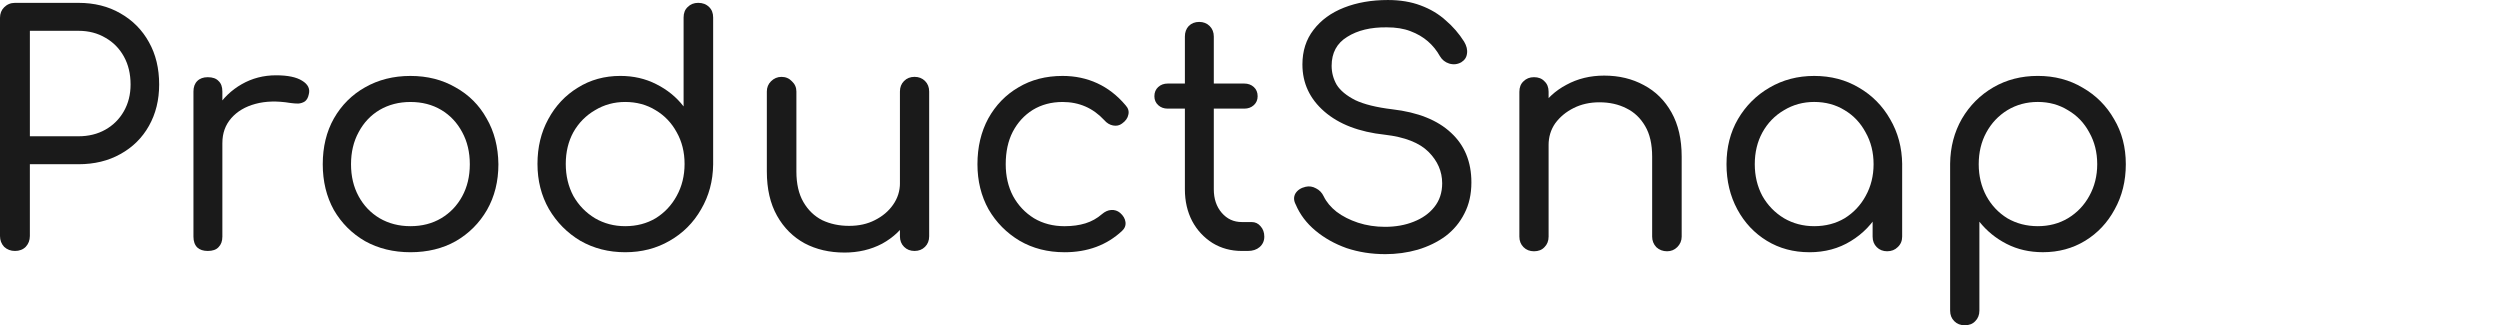 <?xml version="1.0" encoding="UTF-8" standalone="no"?>
<!-- Created with Inkscape (http://www.inkscape.org/) -->

<svg
   width="155.476mm"
   height="20.23mm"
   viewBox="0 0 155.476 20.23"
   version="1.1"
   id="svg5"
   xmlns="http://www.w3.org/2000/svg"
   xmlns:svg="http://www.w3.org/2000/svg">
  <defs
     id="defs2" />
  <g
     id="layer1"
     transform="translate(-23.954,-19.674)">
    <g
       aria-label="ProductSnap"
       id="text113"
       style="font-size:19.756px;font-family:Futura;-inkscape-font-specification:Futura;fill:#1a1a1a;stroke-width:0.265">
      <path
         d="m 24.883,35.281 q -0.395,0 -0.672,-0.257 -0.257,-0.277 -0.257,-0.672 V 20.781 q 0,-0.395 0.257,-0.652 0.277,-0.277 0.672,-0.277 h 3.951 q 1.482,0 2.608,0.652 1.146,0.652 1.778,1.798 0.632,1.126 0.632,2.627 0,1.442 -0.632,2.568 -0.632,1.126 -1.778,1.758 -1.126,0.632 -2.608,0.632 h -3.023 v 4.465 q 0,0.395 -0.257,0.672 -0.257,0.257 -0.672,0.257 z m 0.929,-7.132 h 3.023 q 0.948,0 1.679,-0.415 0.731,-0.415 1.146,-1.146 0.415,-0.731 0.415,-1.659 0,-0.988 -0.415,-1.738 -0.415,-0.751 -1.146,-1.166 -0.731,-0.435 -1.679,-0.435 h -3.023 z"
         style="font-weight:600;font-family:Comfortaa;-inkscape-font-specification:'Comfortaa, Semi-Bold'"
         id="path332" />
      <path
         d="m 36.815,28.564 q 0.04,-1.205 0.612,-2.153 0.593,-0.948 1.561,-1.501 0.968,-0.553 2.134,-0.553 1.087,0 1.62,0.336 0.553,0.336 0.415,0.849 -0.059,0.296 -0.237,0.435 -0.178,0.119 -0.415,0.138 -0.237,0 -0.514,-0.04 -1.205,-0.198 -2.153,0.059 -0.948,0.257 -1.501,0.889 -0.553,0.632 -0.553,1.541 z m 0.059,6.717 q -0.415,0 -0.652,-0.217 -0.237,-0.237 -0.237,-0.672 v -9.028 q 0,-0.415 0.237,-0.652 0.237,-0.237 0.652,-0.237 0.454,0 0.672,0.237 0.237,0.217 0.237,0.652 v 9.028 q 0,0.415 -0.237,0.652 -0.217,0.237 -0.672,0.237 z"
         style="font-weight:600;font-family:Comfortaa;-inkscape-font-specification:'Comfortaa, Semi-Bold'"
         id="path334" />
      <path
         d="m 49.478,35.36 q -1.58,0 -2.825,-0.691 -1.225,-0.711 -1.936,-1.936 -0.691,-1.245 -0.691,-2.845 0,-1.62 0.691,-2.845 0.711,-1.245 1.936,-1.936 1.245,-0.711 2.825,-0.711 1.58,0 2.805,0.711 1.245,0.691 1.936,1.936 0.711,1.225 0.731,2.845 0,1.6 -0.711,2.845 -0.711,1.225 -1.936,1.936 -1.225,0.691 -2.825,0.691 z m 0,-1.62 q 1.087,0 1.916,-0.494 0.83,-0.494 1.304,-1.363 0.474,-0.869 0.474,-1.995 0,-1.126 -0.474,-1.995 -0.474,-0.889 -1.304,-1.383 -0.83,-0.494 -1.916,-0.494 -1.067,0 -1.916,0.494 -0.83,0.494 -1.304,1.383 -0.474,0.869 -0.474,1.995 0,1.126 0.474,1.995 0.474,0.869 1.304,1.363 0.849,0.494 1.916,0.494 z"
         style="font-weight:600;font-family:Comfortaa;-inkscape-font-specification:'Comfortaa, Semi-Bold'"
         id="path336" />
      <path
         d="m 62.833,35.36 q -1.541,0 -2.786,-0.711 -1.225,-0.731 -1.956,-1.976 -0.711,-1.245 -0.711,-2.805 0,-1.561 0.672,-2.786 0.672,-1.245 1.837,-1.956 1.166,-0.731 2.647,-0.731 1.225,0 2.232,0.514 1.027,0.514 1.699,1.383 v -5.532 q 0,-0.415 0.257,-0.652 0.257,-0.257 0.652,-0.257 0.415,0 0.672,0.257 0.257,0.237 0.257,0.652 v 9.147 q -0.02,1.541 -0.751,2.786 -0.711,1.245 -1.956,1.956 -1.225,0.711 -2.766,0.711 z m 0,-1.62 q 1.067,0 1.897,-0.494 0.83,-0.514 1.304,-1.383 0.494,-0.889 0.494,-1.995 0,-1.106 -0.494,-1.976 -0.474,-0.869 -1.304,-1.363 -0.83,-0.514 -1.897,-0.514 -1.027,0 -1.877,0.514 -0.849,0.494 -1.343,1.363 -0.474,0.869 -0.474,1.976 0,1.106 0.474,1.995 0.494,0.869 1.343,1.383 0.849,0.494 1.877,0.494 z"
         style="font-weight:600;font-family:Comfortaa;-inkscape-font-specification:'Comfortaa, Semi-Bold'"
         id="path338" />
      <path
         d="m 76.464,35.38 q -1.383,0 -2.469,-0.573 -1.087,-0.593 -1.719,-1.719 -0.632,-1.126 -0.632,-2.746 v -4.978 q 0,-0.375 0.257,-0.632 0.277,-0.277 0.652,-0.277 0.395,0 0.652,0.277 0.277,0.257 0.277,0.632 v 4.978 q 0,1.146 0.435,1.897 0.435,0.751 1.166,1.126 0.751,0.356 1.679,0.356 0.909,0 1.6,-0.356 0.711,-0.356 1.126,-0.948 0.435,-0.612 0.435,-1.363 h 1.185 q -0.04,1.225 -0.652,2.213 -0.593,0.988 -1.64,1.561 -1.047,0.553 -2.351,0.553 z m 4.366,-0.099 q -0.395,0 -0.652,-0.257 -0.257,-0.257 -0.257,-0.652 v -9.009 q 0,-0.395 0.257,-0.652 0.257,-0.257 0.652,-0.257 0.395,0 0.652,0.257 0.257,0.257 0.257,0.652 v 9.009 q 0,0.395 -0.257,0.652 -0.257,0.257 -0.652,0.257 z"
         style="font-weight:600;font-family:Comfortaa;-inkscape-font-specification:'Comfortaa, Semi-Bold'"
         id="path340" />
      <path
         d="m 90.155,35.36 q -1.561,0 -2.786,-0.711 Q 86.145,33.918 85.433,32.693 84.742,31.449 84.742,29.888 q 0,-1.6 0.672,-2.845 0.691,-1.245 1.877,-1.936 1.185,-0.711 2.746,-0.711 1.166,0 2.153,0.454 0.988,0.454 1.758,1.363 0.257,0.277 0.178,0.593 -0.059,0.316 -0.395,0.553 -0.237,0.178 -0.553,0.119 -0.316,-0.059 -0.553,-0.336 -1.047,-1.126 -2.588,-1.126 -1.047,0 -1.857,0.494 -0.79,0.494 -1.245,1.363 -0.435,0.849 -0.435,2.015 0,1.106 0.454,1.976 0.474,0.869 1.304,1.383 0.83,0.494 1.897,0.494 0.731,0 1.304,-0.178 0.573,-0.178 1.027,-0.573 0.277,-0.237 0.573,-0.257 0.316,-0.02 0.553,0.178 0.296,0.257 0.336,0.573 0.04,0.316 -0.217,0.553 -1.422,1.324 -3.576,1.324 z"
         style="font-weight:600;font-family:Comfortaa;-inkscape-font-specification:'Comfortaa, Semi-Bold'"
         id="path342" />
      <path
         d="m 101.179,35.281 q -1.008,0 -1.818,-0.494 -0.81,-0.514 -1.264,-1.363 -0.454,-0.869 -0.454,-1.976 v -9.502 q 0,-0.395 0.237,-0.652 0.257,-0.257 0.652,-0.257 0.395,0 0.652,0.257 0.257,0.257 0.257,0.652 v 9.502 q 0,0.889 0.494,1.462 0.494,0.573 1.245,0.573 h 0.612 q 0.336,0 0.553,0.257 0.237,0.257 0.237,0.652 0,0.395 -0.296,0.652 -0.277,0.237 -0.731,0.237 z m -4.603,-8.851 q -0.356,0 -0.593,-0.217 -0.237,-0.217 -0.237,-0.553 0,-0.356 0.237,-0.573 0.237,-0.217 0.593,-0.217 h 4.761 q 0.356,0 0.593,0.217 0.237,0.217 0.237,0.573 0,0.336 -0.237,0.553 -0.237,0.217 -0.593,0.217 z"
         style="font-weight:600;font-family:Comfortaa;-inkscape-font-specification:'Comfortaa, Semi-Bold'"
         id="path344" />
      <path
         d="m 110.088,35.479 q -1.264,0 -2.39,-0.375 -1.106,-0.395 -1.936,-1.087 -0.83,-0.691 -1.225,-1.62 -0.198,-0.375 -0.02,-0.691 0.198,-0.316 0.632,-0.415 0.336,-0.079 0.652,0.099 0.316,0.158 0.474,0.494 0.257,0.533 0.81,0.968 0.553,0.415 1.324,0.672 0.79,0.257 1.679,0.257 0.988,0 1.778,-0.316 0.81,-0.316 1.284,-0.909 0.494,-0.612 0.494,-1.482 0,-1.106 -0.849,-1.956 -0.849,-0.849 -2.726,-1.067 -2.39,-0.257 -3.754,-1.442 -1.363,-1.185 -1.363,-2.924 0,-1.264 0.691,-2.153 0.691,-0.909 1.897,-1.383 1.205,-0.474 2.726,-0.474 1.146,0 2.035,0.336 0.909,0.336 1.561,0.929 0.672,0.573 1.146,1.324 0.237,0.395 0.178,0.751 -0.04,0.336 -0.356,0.533 -0.356,0.198 -0.751,0.079 -0.375,-0.119 -0.573,-0.454 -0.296,-0.533 -0.751,-0.929 -0.454,-0.395 -1.087,-0.632 -0.612,-0.237 -1.462,-0.237 -1.501,-0.02 -2.469,0.593 -0.968,0.593 -0.968,1.798 0,0.632 0.316,1.185 0.336,0.533 1.146,0.948 0.83,0.395 2.311,0.573 2.39,0.277 3.655,1.462 1.264,1.166 1.264,3.082 0,1.106 -0.435,1.936 -0.415,0.83 -1.166,1.403 -0.751,0.553 -1.738,0.849 -0.968,0.277 -2.035,0.277 z"
         style="font-weight:600;font-family:Comfortaa;-inkscape-font-specification:'Comfortaa, Semi-Bold'"
         id="path346" />
      <path
         d="m 127.631,35.301 q -0.395,0 -0.672,-0.257 -0.257,-0.277 -0.257,-0.652 v -4.978 q 0,-1.166 -0.435,-1.897 -0.435,-0.751 -1.166,-1.106 -0.731,-0.375 -1.679,-0.375 -0.889,0 -1.6,0.356 -0.711,0.356 -1.146,0.948 -0.415,0.593 -0.415,1.363 h -1.185 q 0.02,-1.245 0.632,-2.213 0.612,-0.988 1.659,-1.541 1.047,-0.573 2.351,-0.573 1.383,0 2.469,0.593 1.087,0.573 1.719,1.699 0.632,1.126 0.632,2.746 v 4.978 q 0,0.375 -0.277,0.652 -0.257,0.257 -0.632,0.257 z m -8.278,0 q -0.395,0 -0.652,-0.257 -0.257,-0.257 -0.257,-0.652 v -9.009 q 0,-0.415 0.257,-0.652 0.257,-0.257 0.652,-0.257 0.415,0 0.652,0.257 0.257,0.237 0.257,0.652 v 9.009 q 0,0.395 -0.257,0.652 -0.237,0.257 -0.652,0.257 z"
         style="font-weight:600;font-family:Comfortaa;-inkscape-font-specification:'Comfortaa, Semi-Bold'"
         id="path348" />
      <path
         d="m 136.482,35.36 q -1.482,0 -2.647,-0.711 -1.166,-0.711 -1.837,-1.956 -0.672,-1.245 -0.672,-2.805 0,-1.58 0.711,-2.805 0.731,-1.245 1.956,-1.956 1.245,-0.731 2.786,-0.731 1.561,0 2.786,0.731 1.225,0.711 1.936,1.956 0.731,1.245 0.751,2.805 l -0.711,0.178 q 0,1.501 -0.672,2.707 -0.672,1.205 -1.818,1.897 -1.126,0.691 -2.568,0.691 z m 0.296,-1.62 q 1.067,0 1.897,-0.494 0.83,-0.514 1.304,-1.383 0.494,-0.889 0.494,-1.976 0,-1.106 -0.494,-1.976 -0.474,-0.889 -1.304,-1.383 -0.83,-0.514 -1.897,-0.514 -1.027,0 -1.877,0.514 -0.849,0.494 -1.343,1.383 -0.474,0.869 -0.474,1.976 0,1.087 0.474,1.976 0.494,0.869 1.343,1.383 0.849,0.494 1.877,0.494 z m 4.544,1.561 q -0.395,0 -0.652,-0.257 -0.257,-0.257 -0.257,-0.652 v -3.161 l 0.375,-1.897 1.462,0.553 v 4.504 q 0,0.395 -0.277,0.652 -0.257,0.257 -0.652,0.257 z"
         style="font-weight:600;font-family:Comfortaa;-inkscape-font-specification:'Comfortaa, Semi-Bold'"
         id="path350" />
      <path
         d="m 146.142,39.904 q -0.395,0 -0.652,-0.257 -0.257,-0.257 -0.257,-0.652 v -9.147 q 0.02,-1.541 0.731,-2.786 0.731,-1.245 1.956,-1.956 1.225,-0.711 2.766,-0.711 1.561,0 2.786,0.731 1.245,0.711 1.956,1.956 0.731,1.225 0.731,2.805 0,1.561 -0.691,2.805 -0.672,1.245 -1.837,1.956 -1.166,0.711 -2.627,0.711 -1.245,0 -2.252,-0.514 -1.008,-0.514 -1.699,-1.383 v 5.532 q 0,0.395 -0.257,0.652 -0.237,0.257 -0.652,0.257 z m 4.544,-6.164 q 1.047,0 1.877,-0.494 0.849,-0.514 1.324,-1.383 0.494,-0.889 0.494,-1.976 0,-1.106 -0.494,-1.976 -0.474,-0.889 -1.324,-1.383 -0.83,-0.514 -1.877,-0.514 -1.047,0 -1.897,0.514 -0.83,0.514 -1.304,1.383 -0.474,0.869 -0.474,1.976 0,1.087 0.474,1.976 0.474,0.869 1.304,1.383 0.849,0.494 1.897,0.494 z"
         style="font-weight:600;font-family:Comfortaa;-inkscape-font-specification:'Comfortaa, Semi-Bold'"
         id="path352" />
    </g>
  </g>
</svg>
